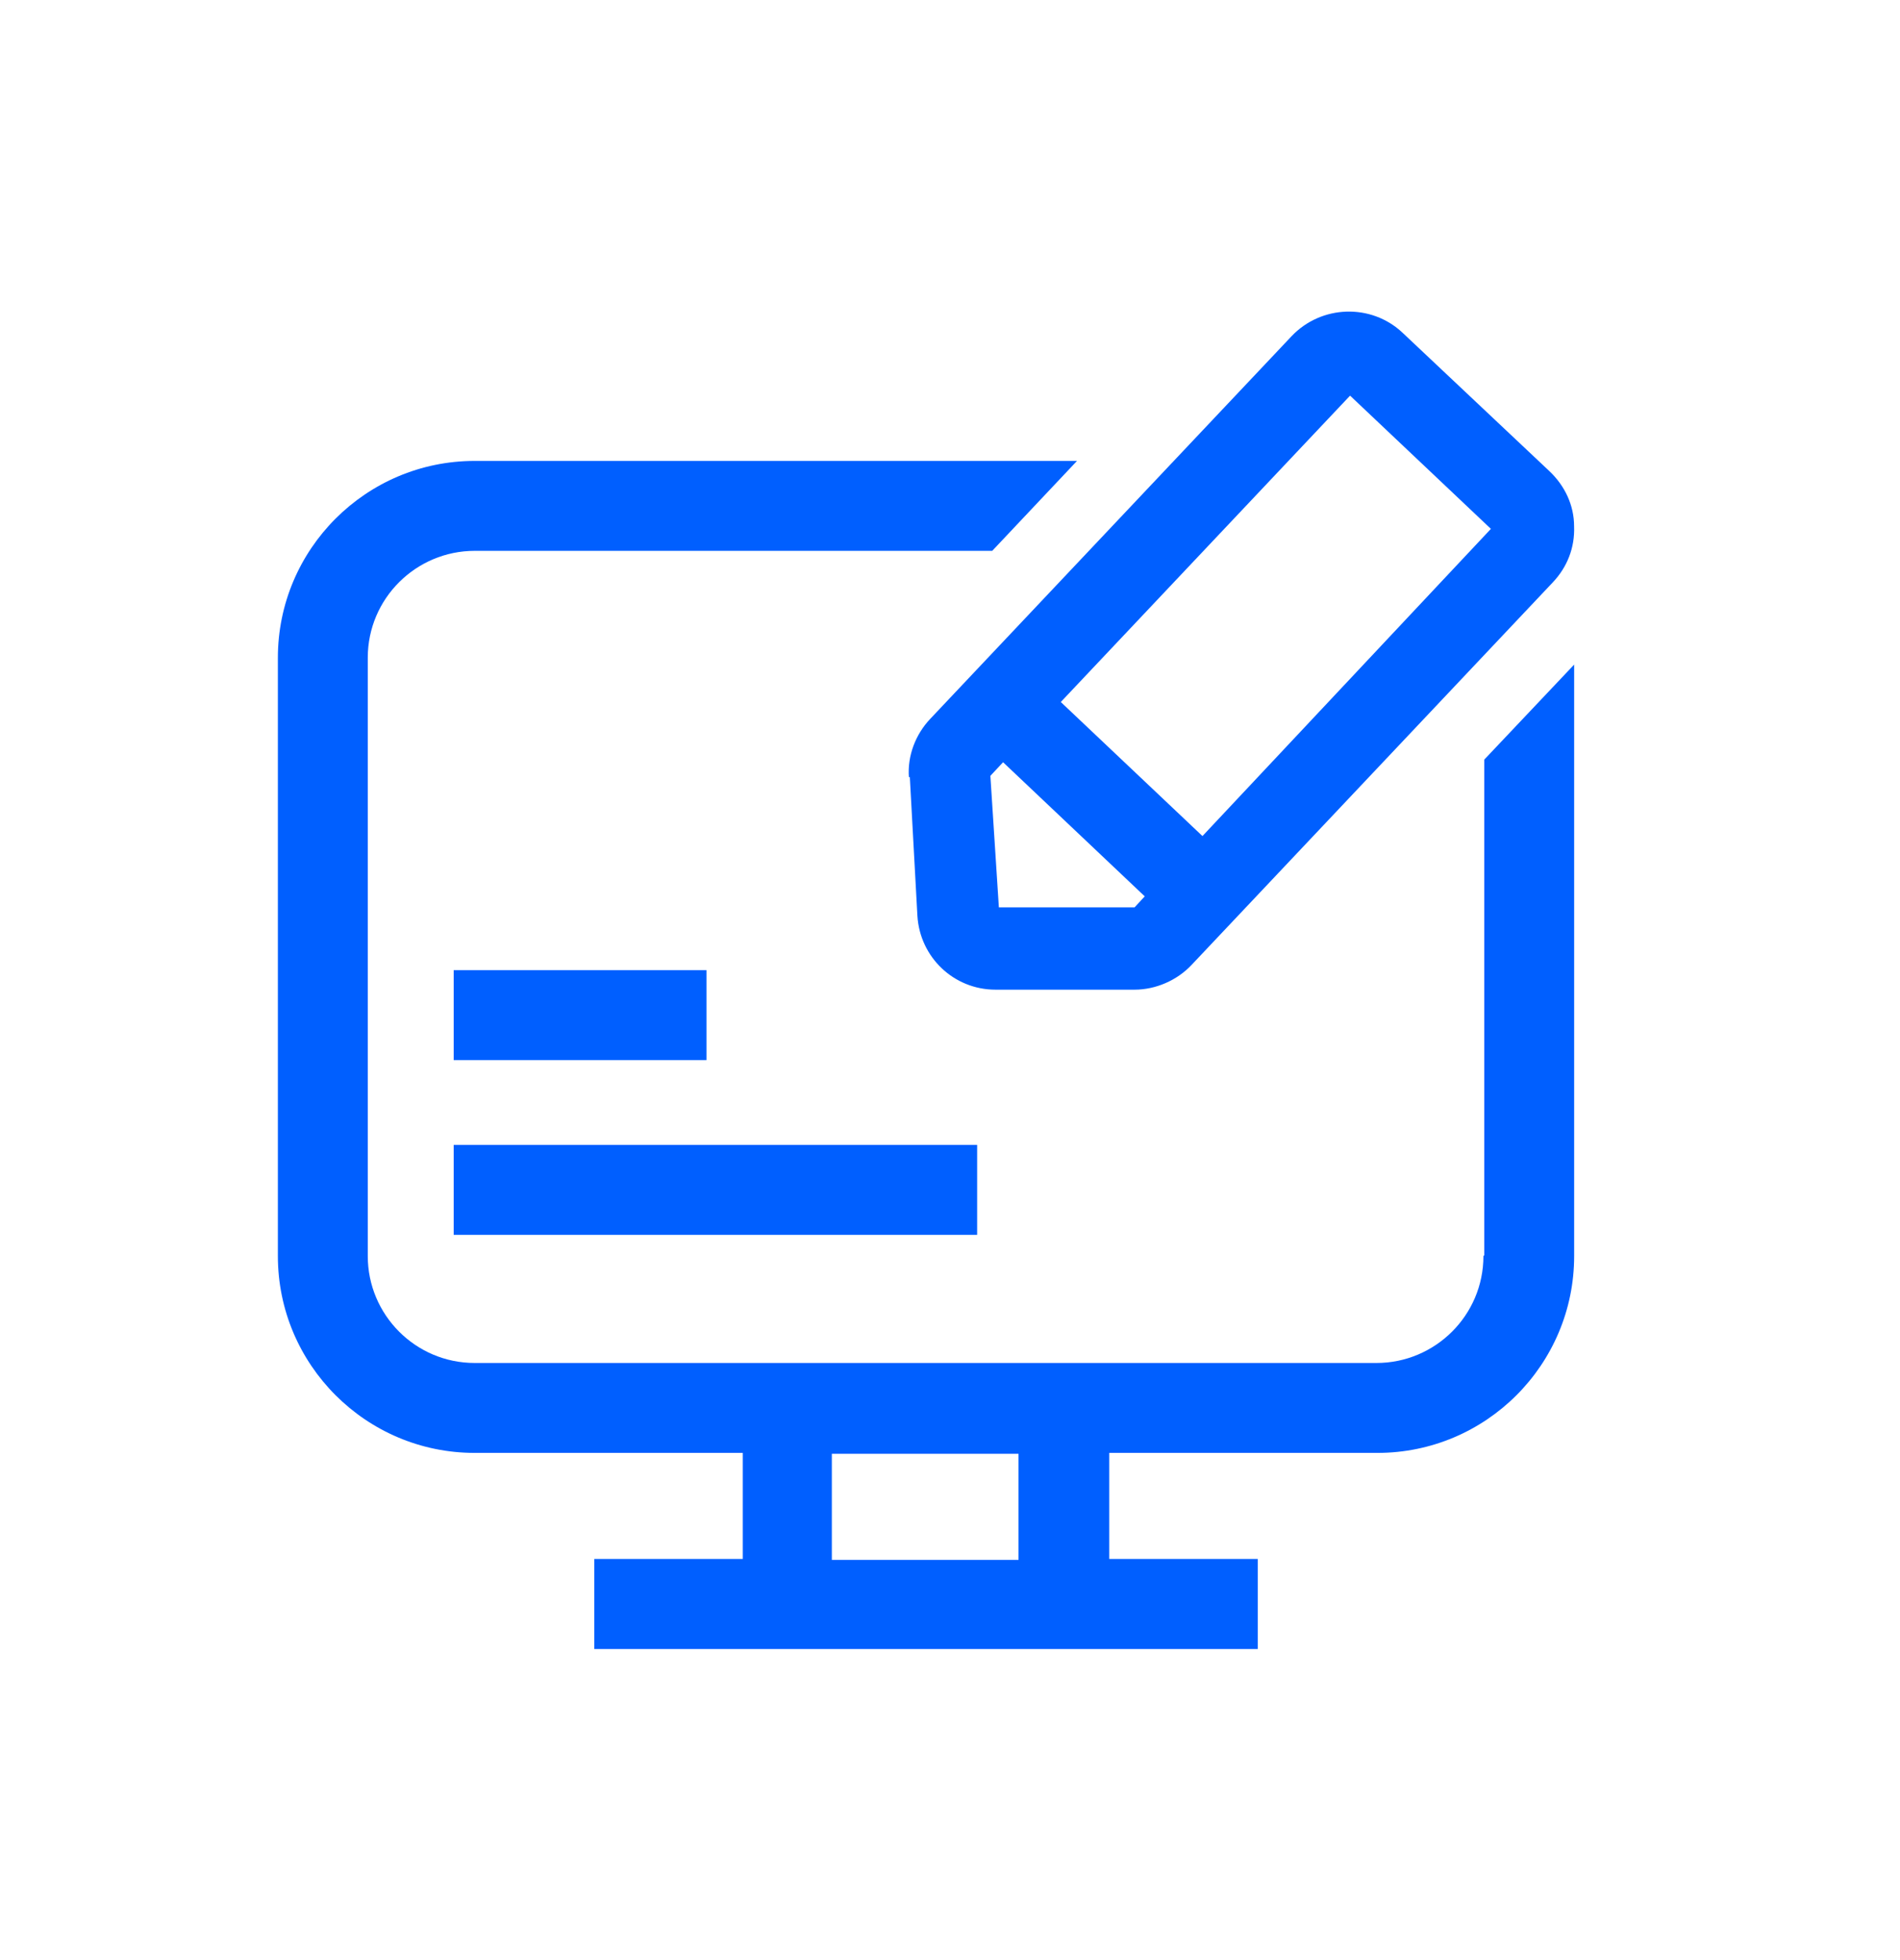 <svg width="32" height="33" viewBox="0 0 32 33" fill="none" xmlns="http://www.w3.org/2000/svg">
<path d="M11.899 16.334H7.641V17.848H11.899V16.334Z" fill="#005FFF"/>
<path d="M16.457 19.275H7.641V20.79H16.457V19.275Z" fill="#005FFF"/>
<path d="M24.984 21.147C24.984 22.147 24.169 22.947 23.183 22.947H7.995C6.994 22.947 6.194 22.133 6.194 21.147V11.074C6.194 10.074 7.009 9.274 7.995 9.274H16.711L18.139 7.76H7.995C6.166 7.76 4.68 9.246 4.68 11.074V21.147C4.68 22.976 6.166 24.461 7.995 24.461H12.51V26.247H10.009V27.762H21.183V26.247H18.682V24.461H23.198C25.026 24.461 26.512 22.976 26.512 21.147V11.189L24.998 12.789V21.133L24.984 21.147ZM17.154 26.262H14.01V24.476H17.154V26.262Z" fill="#005FFF"/>
<path d="M15.323 13.076L15.451 15.419C15.494 16.119 16.066 16.662 16.766 16.662H19.109C19.466 16.662 19.823 16.505 20.066 16.248L26.153 9.804C26.396 9.547 26.525 9.219 26.511 8.861C26.511 8.504 26.353 8.176 26.096 7.933L23.624 5.604C23.096 5.104 22.253 5.132 21.752 5.661L15.665 12.105C15.423 12.362 15.28 12.719 15.308 13.09L15.323 13.076ZM19.109 15.276H16.823L16.68 13.062L16.894 12.833L19.28 15.091L19.095 15.291L19.109 15.276ZM22.738 6.661L25.11 8.904L20.252 14.076L17.866 11.819L22.738 6.661Z" fill="#005FFF"/>
</svg>
